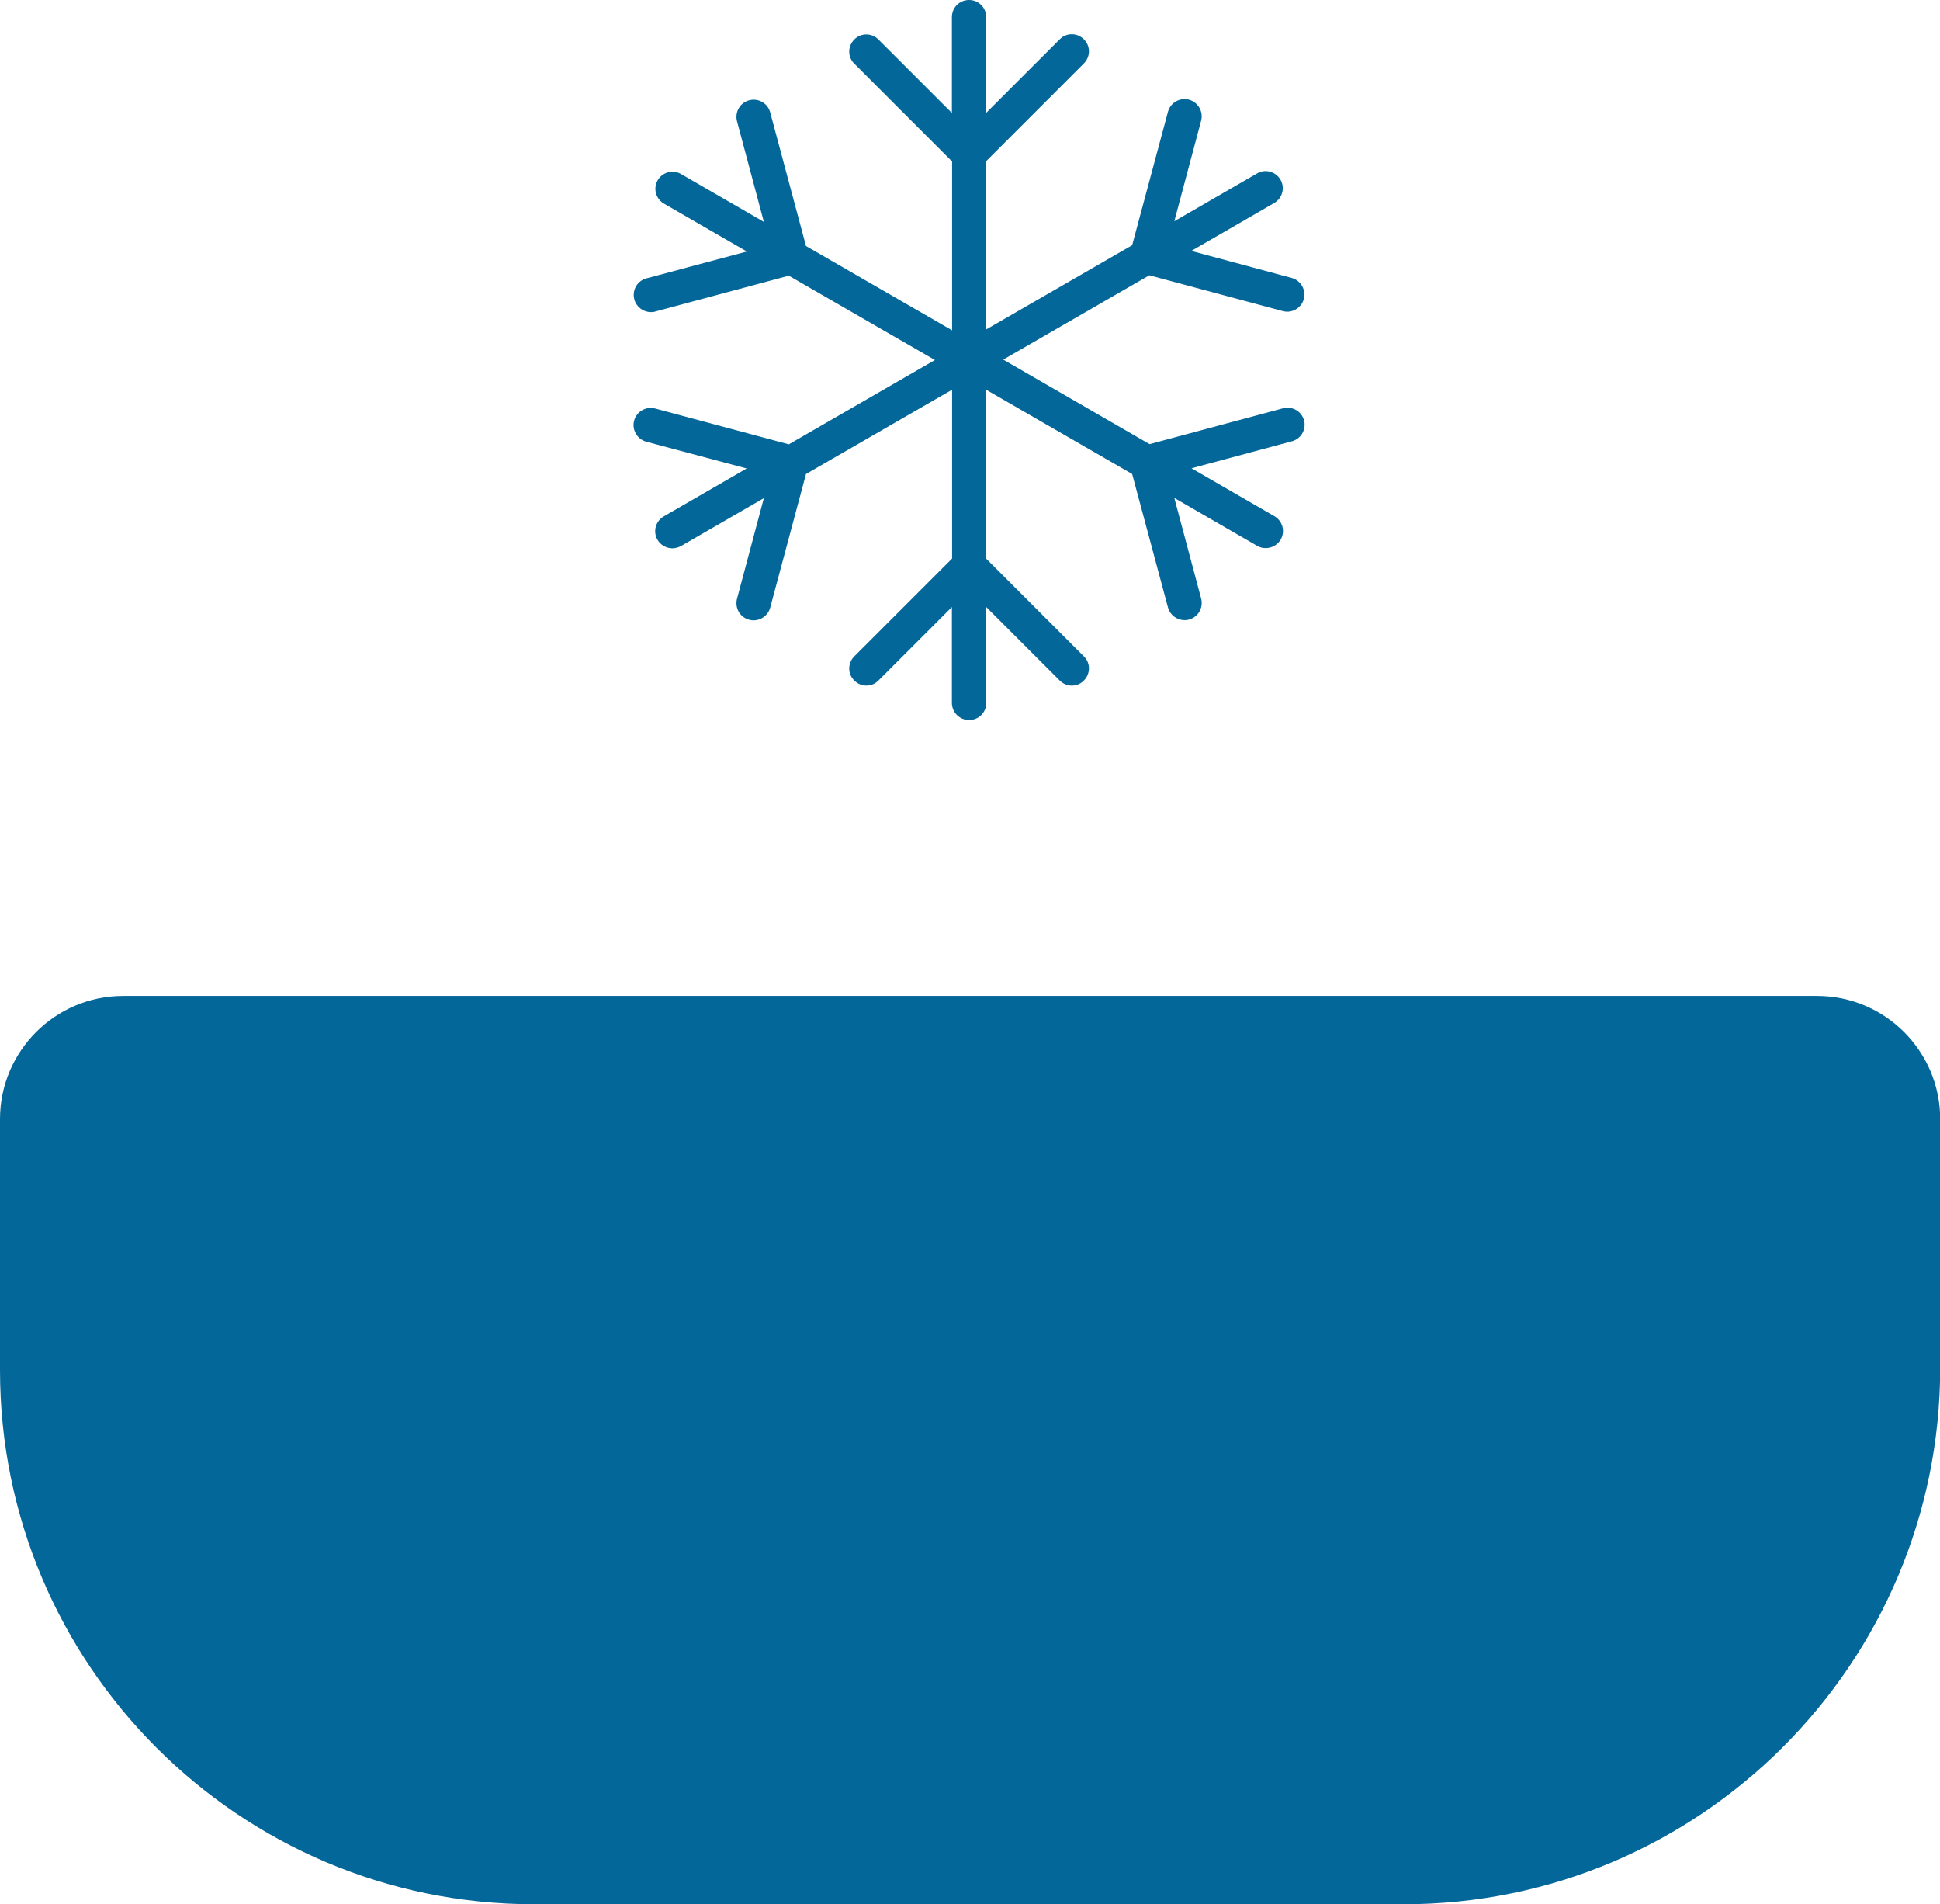 <?xml version="1.0" encoding="UTF-8"?> <svg xmlns="http://www.w3.org/2000/svg" id="Layer_1" viewBox="0 0 94.81 93.04"><defs><style>.cls-1{fill:#046799;}</style></defs><path class="cls-1" d="M6.02,48.66h82.78c3.32,0,6.02,2.7,6.02,6.02v12.14c0,14.47-11.75,26.22-26.22,26.22H26.1c-14.41,0-26.1-11.7-26.1-26.1v-12.26c0-3.32,2.7-6.02,6.02-6.02Z"></path><path class="cls-1" d="M63.73,20.54c-.12-.45-.58-.71-1.03-.59l-6.52,1.75-7.15-4.13,7.14-4.12,6.52,1.75c.07.02.15.03.22.03.37,0,.71-.25.81-.62.12-.45-.15-.91-.59-1.03l-4.91-1.32,4.05-2.34c.4-.23.54-.74.31-1.14-.23-.4-.75-.54-1.14-.31l-4.05,2.34,1.31-4.91c.12-.45-.15-.91-.59-1.03-.44-.12-.91.14-1.03.59l-1.75,6.52-7.14,4.12V7.88l4.78-4.78c.33-.33.33-.86,0-1.18-.33-.33-.86-.33-1.18,0l-3.59,3.59V.84c0-.46-.37-.84-.84-.84s-.84.37-.84.84v4.68l-3.59-3.59c-.33-.33-.86-.33-1.18,0-.33.33-.33.86,0,1.18l4.78,4.78v8.25l-7.14-4.12-1.75-6.53c-.12-.45-.58-.71-1.03-.59-.45.12-.71.58-.59,1.03l1.31,4.91-4.05-2.34c-.4-.23-.91-.09-1.14.31-.23.4-.09.91.31,1.14l4.05,2.34-4.91,1.31c-.45.12-.71.58-.59,1.03.1.37.44.62.81.62.07,0,.14,0,.22-.03l6.52-1.75,7.14,4.12-7.14,4.12-6.53-1.75c-.45-.12-.91.15-1.03.59-.12.45.15.91.59,1.03l4.91,1.31-4.05,2.34c-.4.23-.54.74-.31,1.14.16.27.44.42.73.42.14,0,.29-.04.42-.11l4.05-2.34-1.31,4.91c-.12.45.14.91.59,1.03.07.02.15.03.22.03.37,0,.71-.25.81-.62l1.75-6.53,7.14-4.12v8.25l-4.78,4.78c-.33.33-.33.86,0,1.18.33.33.86.33,1.18,0l3.59-3.59v4.68c0,.46.37.84.84.84s.84-.37.84-.84v-4.68l3.59,3.59c.16.16.38.25.59.25s.43-.08.59-.25c.33-.33.33-.86,0-1.18l-4.78-4.78v-8.25l7.14,4.12,1.75,6.52c.1.37.44.62.81.62.07,0,.14,0,.22-.03.45-.12.71-.58.59-1.03l-1.31-4.91,4.05,2.34c.13.08.27.11.42.11.29,0,.57-.15.73-.42.23-.4.09-.91-.31-1.14l-4.05-2.34,4.91-1.32c.45-.12.71-.58.59-1.03h0Z"></path></svg> 
